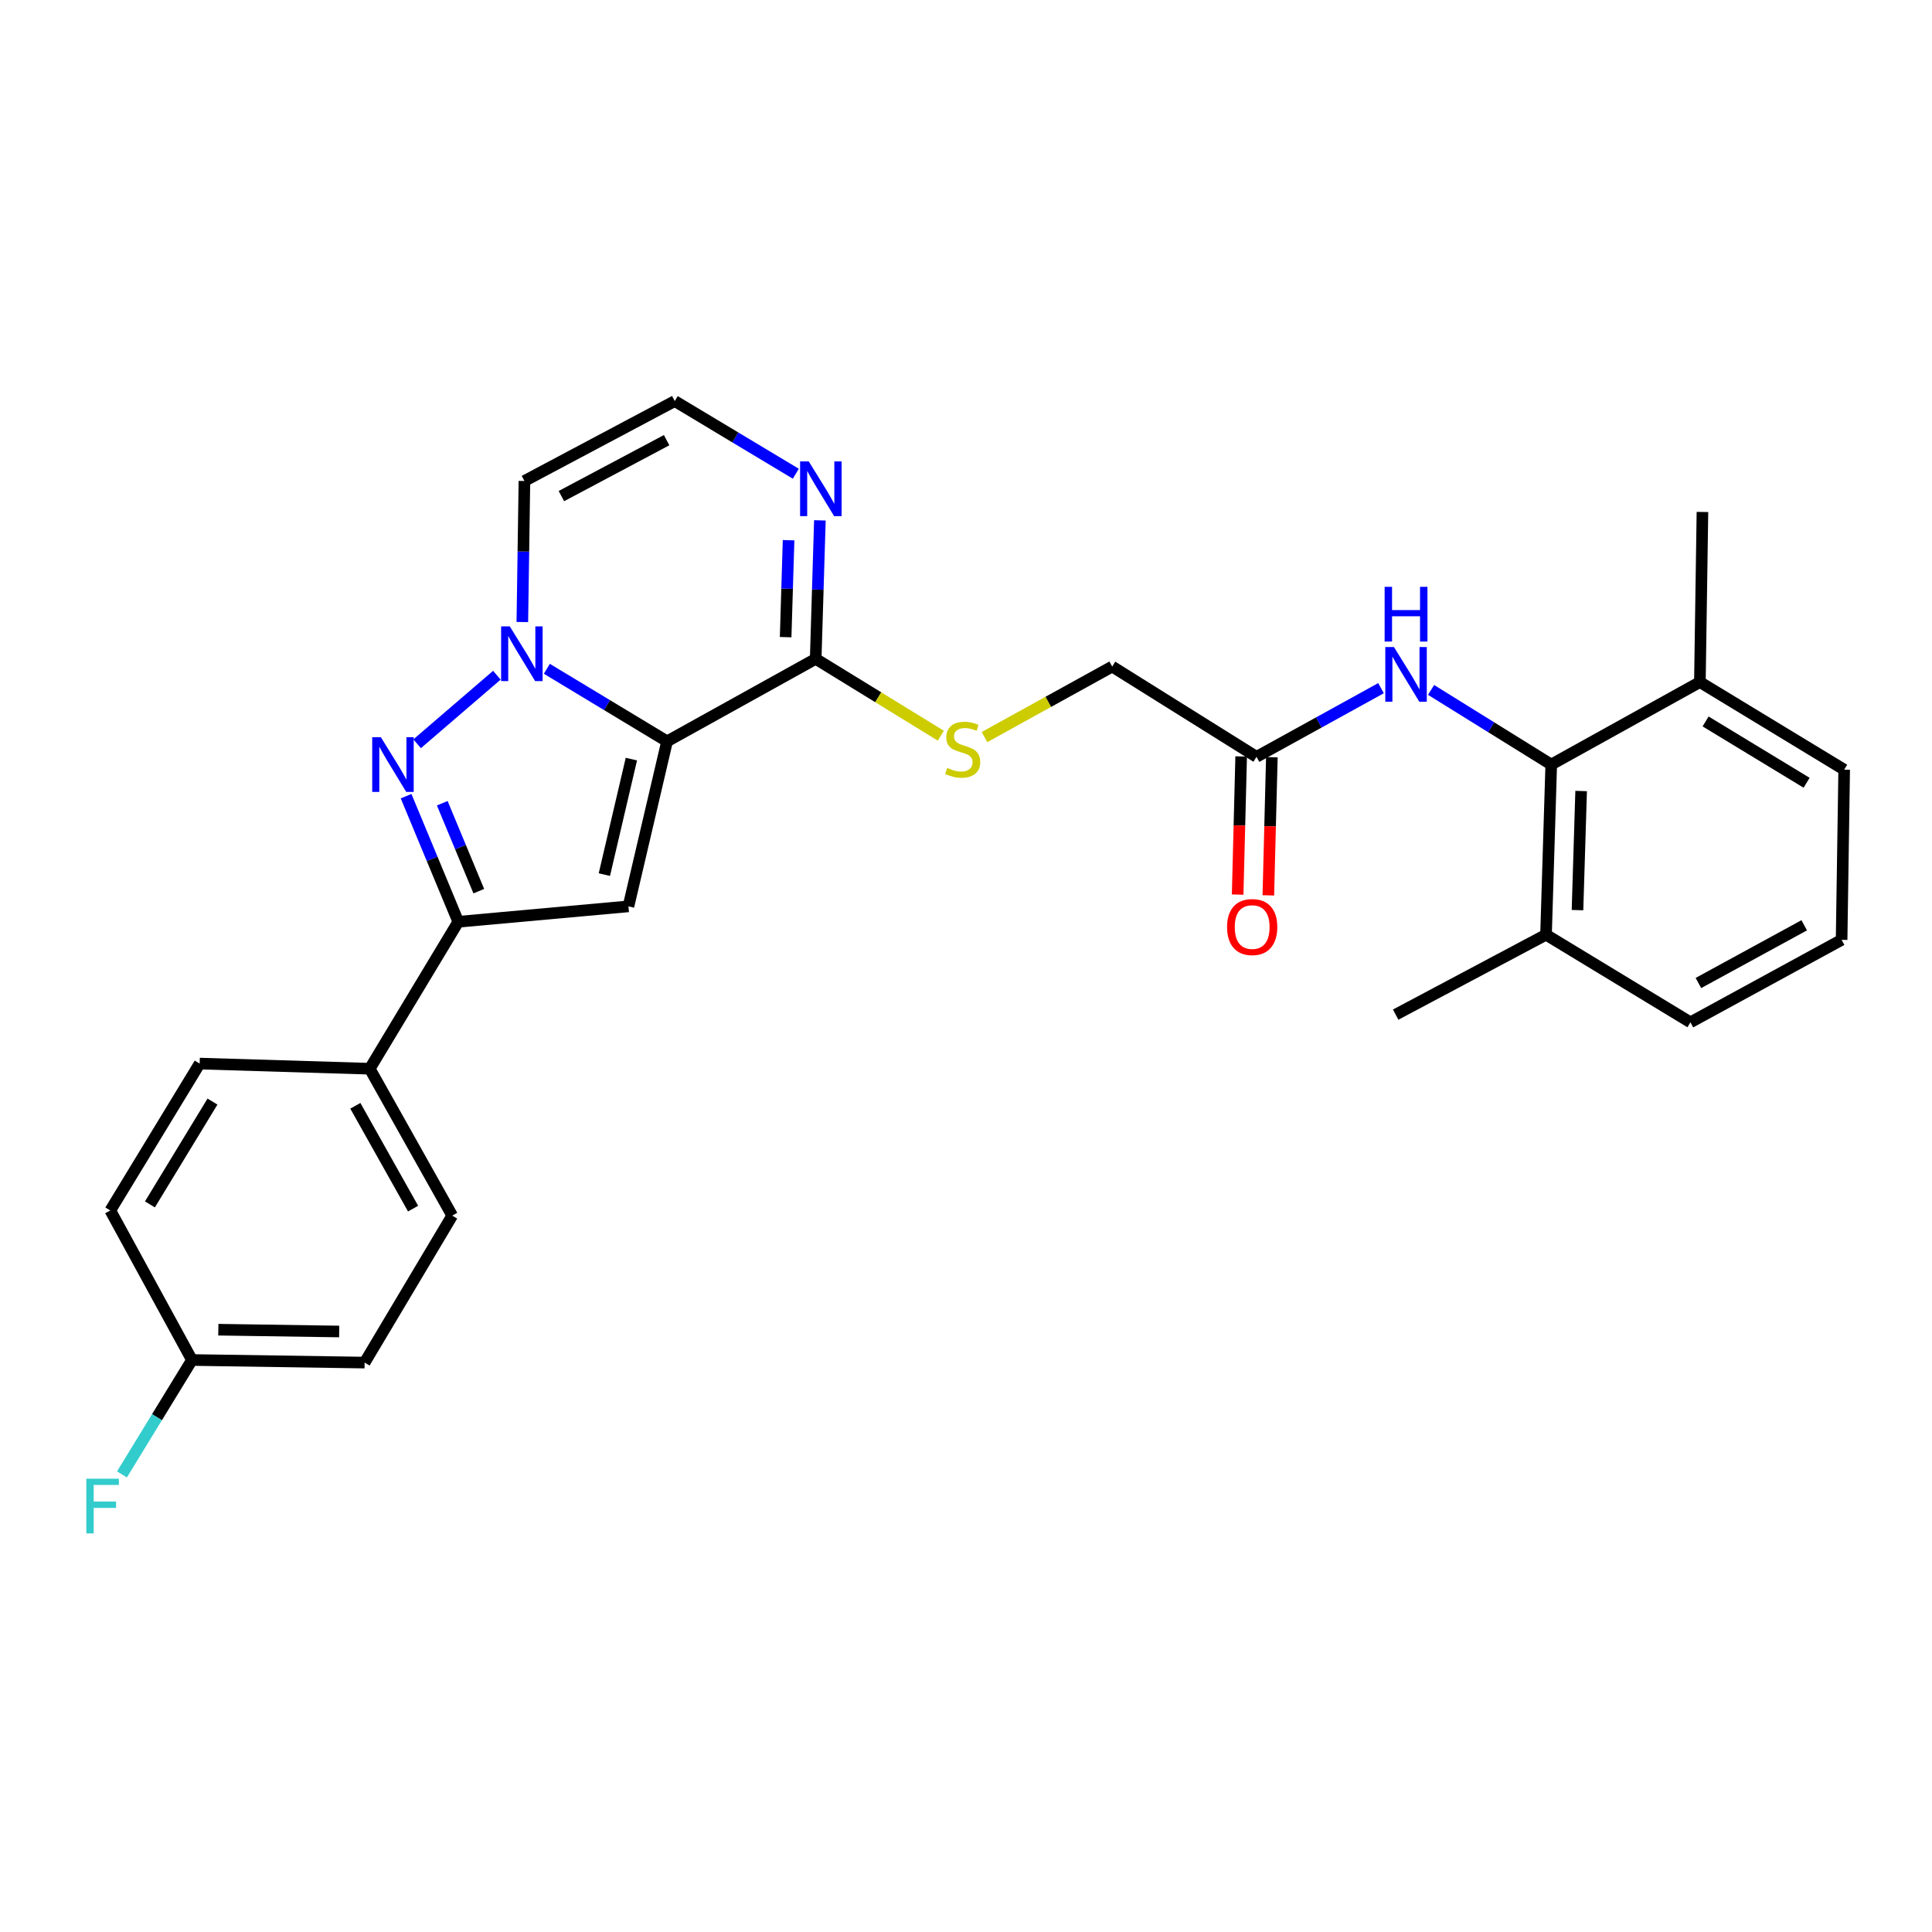 <?xml version='1.0' encoding='iso-8859-1'?>
<svg version='1.1' baseProfile='full'
              xmlns='http://www.w3.org/2000/svg'
                      xmlns:rdkit='http://www.rdkit.org/xml'
                      xmlns:xlink='http://www.w3.org/1999/xlink'
                  xml:space='preserve'
width='1000px' height='1000px' viewBox='0 0 1000 1000'>
<!-- END OF HEADER -->
<rect style='opacity:1.0;fill:#FFFFFF;stroke:none' width='1000' height='1000' x='0' y='0'> </rect>
<path class='bond-0' d='M 345.272,383.718 L 314.162,364.944' style='fill:none;fill-rule:evenodd;stroke:#000000;stroke-width:6px;stroke-linecap:butt;stroke-linejoin:miter;stroke-opacity:1' />
<path class='bond-0' d='M 314.162,364.944 L 283.052,346.169' style='fill:none;fill-rule:evenodd;stroke:#0000FF;stroke-width:6px;stroke-linecap:butt;stroke-linejoin:miter;stroke-opacity:1' />
<path class='bond-2' d='M 345.272,383.718 L 325.287,469.13' style='fill:none;fill-rule:evenodd;stroke:#000000;stroke-width:6px;stroke-linecap:butt;stroke-linejoin:miter;stroke-opacity:1' />
<path class='bond-2' d='M 326.803,392.91 L 312.814,452.699' style='fill:none;fill-rule:evenodd;stroke:#000000;stroke-width:6px;stroke-linecap:butt;stroke-linejoin:miter;stroke-opacity:1' />
<path class='bond-4' d='M 345.272,383.718 L 422.202,341.021' style='fill:none;fill-rule:evenodd;stroke:#000000;stroke-width:6px;stroke-linecap:butt;stroke-linejoin:miter;stroke-opacity:1' />
<path class='bond-1' d='M 257.177,349.489 L 215.905,384.973' style='fill:none;fill-rule:evenodd;stroke:#0000FF;stroke-width:6px;stroke-linecap:butt;stroke-linejoin:miter;stroke-opacity:1' />
<path class='bond-7' d='M 270.36,321.968 L 270.901,285.46' style='fill:none;fill-rule:evenodd;stroke:#0000FF;stroke-width:6px;stroke-linecap:butt;stroke-linejoin:miter;stroke-opacity:1' />
<path class='bond-7' d='M 270.901,285.46 L 271.441,248.953' style='fill:none;fill-rule:evenodd;stroke:#000000;stroke-width:6px;stroke-linecap:butt;stroke-linejoin:miter;stroke-opacity:1' />
<path class='bond-28' d='M 210.19,412.095 L 223.695,444.603' style='fill:none;fill-rule:evenodd;stroke:#0000FF;stroke-width:6px;stroke-linecap:butt;stroke-linejoin:miter;stroke-opacity:1' />
<path class='bond-28' d='M 223.695,444.603 L 237.2,477.11' style='fill:none;fill-rule:evenodd;stroke:#000000;stroke-width:6px;stroke-linecap:butt;stroke-linejoin:miter;stroke-opacity:1' />
<path class='bond-28' d='M 228.915,415.751 L 238.368,438.507' style='fill:none;fill-rule:evenodd;stroke:#0000FF;stroke-width:6px;stroke-linecap:butt;stroke-linejoin:miter;stroke-opacity:1' />
<path class='bond-28' d='M 238.368,438.507 L 247.822,461.262' style='fill:none;fill-rule:evenodd;stroke:#000000;stroke-width:6px;stroke-linecap:butt;stroke-linejoin:miter;stroke-opacity:1' />
<path class='bond-3' d='M 325.287,469.13 L 237.2,477.11' style='fill:none;fill-rule:evenodd;stroke:#000000;stroke-width:6px;stroke-linecap:butt;stroke-linejoin:miter;stroke-opacity:1' />
<path class='bond-12' d='M 237.2,477.11 L 191.378,553.174' style='fill:none;fill-rule:evenodd;stroke:#000000;stroke-width:6px;stroke-linecap:butt;stroke-linejoin:miter;stroke-opacity:1' />
<path class='bond-5' d='M 422.202,341.021 L 423.287,305.18' style='fill:none;fill-rule:evenodd;stroke:#000000;stroke-width:6px;stroke-linecap:butt;stroke-linejoin:miter;stroke-opacity:1' />
<path class='bond-5' d='M 423.287,305.18 L 424.372,269.34' style='fill:none;fill-rule:evenodd;stroke:#0000FF;stroke-width:6px;stroke-linecap:butt;stroke-linejoin:miter;stroke-opacity:1' />
<path class='bond-5' d='M 406.645,329.788 L 407.405,304.699' style='fill:none;fill-rule:evenodd;stroke:#000000;stroke-width:6px;stroke-linecap:butt;stroke-linejoin:miter;stroke-opacity:1' />
<path class='bond-5' d='M 407.405,304.699 L 408.165,279.611' style='fill:none;fill-rule:evenodd;stroke:#0000FF;stroke-width:6px;stroke-linecap:butt;stroke-linejoin:miter;stroke-opacity:1' />
<path class='bond-10' d='M 422.202,341.021 L 454.582,360.908' style='fill:none;fill-rule:evenodd;stroke:#000000;stroke-width:6px;stroke-linecap:butt;stroke-linejoin:miter;stroke-opacity:1' />
<path class='bond-10' d='M 454.582,360.908 L 486.963,380.796' style='fill:none;fill-rule:evenodd;stroke:#CCCC00;stroke-width:6px;stroke-linecap:butt;stroke-linejoin:miter;stroke-opacity:1' />
<path class='bond-9' d='M 411.923,245.209 L 380.588,226.403' style='fill:none;fill-rule:evenodd;stroke:#0000FF;stroke-width:6px;stroke-linecap:butt;stroke-linejoin:miter;stroke-opacity:1' />
<path class='bond-9' d='M 380.588,226.403 L 349.253,207.597' style='fill:none;fill-rule:evenodd;stroke:#000000;stroke-width:6px;stroke-linecap:butt;stroke-linejoin:miter;stroke-opacity:1' />
<path class='bond-6' d='M 802.92,395.732 L 771.818,376.415' style='fill:none;fill-rule:evenodd;stroke:#000000;stroke-width:6px;stroke-linecap:butt;stroke-linejoin:miter;stroke-opacity:1' />
<path class='bond-6' d='M 771.818,376.415 L 740.717,357.098' style='fill:none;fill-rule:evenodd;stroke:#0000FF;stroke-width:6px;stroke-linecap:butt;stroke-linejoin:miter;stroke-opacity:1' />
<path class='bond-13' d='M 802.92,395.732 L 800.219,483.801' style='fill:none;fill-rule:evenodd;stroke:#000000;stroke-width:6px;stroke-linecap:butt;stroke-linejoin:miter;stroke-opacity:1' />
<path class='bond-13' d='M 818.396,409.429 L 816.506,471.078' style='fill:none;fill-rule:evenodd;stroke:#000000;stroke-width:6px;stroke-linecap:butt;stroke-linejoin:miter;stroke-opacity:1' />
<path class='bond-14' d='M 802.92,395.732 L 879.858,353.035' style='fill:none;fill-rule:evenodd;stroke:#000000;stroke-width:6px;stroke-linecap:butt;stroke-linejoin:miter;stroke-opacity:1' />
<path class='bond-29' d='M 271.441,248.953 L 349.253,207.597' style='fill:none;fill-rule:evenodd;stroke:#000000;stroke-width:6px;stroke-linecap:butt;stroke-linejoin:miter;stroke-opacity:1' />
<path class='bond-29' d='M 290.57,256.78 L 345.038,227.831' style='fill:none;fill-rule:evenodd;stroke:#000000;stroke-width:6px;stroke-linecap:butt;stroke-linejoin:miter;stroke-opacity:1' />
<path class='bond-8' d='M 714.815,356.194 L 682.592,373.964' style='fill:none;fill-rule:evenodd;stroke:#0000FF;stroke-width:6px;stroke-linecap:butt;stroke-linejoin:miter;stroke-opacity:1' />
<path class='bond-8' d='M 682.592,373.964 L 650.368,391.733' style='fill:none;fill-rule:evenodd;stroke:#000000;stroke-width:6px;stroke-linecap:butt;stroke-linejoin:miter;stroke-opacity:1' />
<path class='bond-16' d='M 509.565,381.51 L 542.618,363.26' style='fill:none;fill-rule:evenodd;stroke:#CCCC00;stroke-width:6px;stroke-linecap:butt;stroke-linejoin:miter;stroke-opacity:1' />
<path class='bond-16' d='M 542.618,363.26 L 575.672,345.011' style='fill:none;fill-rule:evenodd;stroke:#000000;stroke-width:6px;stroke-linecap:butt;stroke-linejoin:miter;stroke-opacity:1' />
<path class='bond-11' d='M 650.368,391.733 L 575.672,345.011' style='fill:none;fill-rule:evenodd;stroke:#000000;stroke-width:6px;stroke-linecap:butt;stroke-linejoin:miter;stroke-opacity:1' />
<path class='bond-15' d='M 642.426,391.531 L 641.515,427.283' style='fill:none;fill-rule:evenodd;stroke:#000000;stroke-width:6px;stroke-linecap:butt;stroke-linejoin:miter;stroke-opacity:1' />
<path class='bond-15' d='M 641.515,427.283 L 640.605,463.035' style='fill:none;fill-rule:evenodd;stroke:#FF0000;stroke-width:6px;stroke-linecap:butt;stroke-linejoin:miter;stroke-opacity:1' />
<path class='bond-15' d='M 658.31,391.935 L 657.399,427.687' style='fill:none;fill-rule:evenodd;stroke:#000000;stroke-width:6px;stroke-linecap:butt;stroke-linejoin:miter;stroke-opacity:1' />
<path class='bond-15' d='M 657.399,427.687 L 656.489,463.439' style='fill:none;fill-rule:evenodd;stroke:#FF0000;stroke-width:6px;stroke-linecap:butt;stroke-linejoin:miter;stroke-opacity:1' />
<path class='bond-17' d='M 191.378,553.174 L 234.067,629.203' style='fill:none;fill-rule:evenodd;stroke:#000000;stroke-width:6px;stroke-linecap:butt;stroke-linejoin:miter;stroke-opacity:1' />
<path class='bond-17' d='M 183.927,572.358 L 213.809,625.578' style='fill:none;fill-rule:evenodd;stroke:#000000;stroke-width:6px;stroke-linecap:butt;stroke-linejoin:miter;stroke-opacity:1' />
<path class='bond-18' d='M 191.378,553.174 L 103.344,550.509' style='fill:none;fill-rule:evenodd;stroke:#000000;stroke-width:6px;stroke-linecap:butt;stroke-linejoin:miter;stroke-opacity:1' />
<path class='bond-25' d='M 800.219,483.801 L 874.968,529.155' style='fill:none;fill-rule:evenodd;stroke:#000000;stroke-width:6px;stroke-linecap:butt;stroke-linejoin:miter;stroke-opacity:1' />
<path class='bond-27' d='M 800.219,483.801 L 722.398,525.174' style='fill:none;fill-rule:evenodd;stroke:#000000;stroke-width:6px;stroke-linecap:butt;stroke-linejoin:miter;stroke-opacity:1' />
<path class='bond-24' d='M 879.858,353.035 L 954.545,398.38' style='fill:none;fill-rule:evenodd;stroke:#000000;stroke-width:6px;stroke-linecap:butt;stroke-linejoin:miter;stroke-opacity:1' />
<path class='bond-24' d='M 882.815,373.418 L 935.096,405.16' style='fill:none;fill-rule:evenodd;stroke:#000000;stroke-width:6px;stroke-linecap:butt;stroke-linejoin:miter;stroke-opacity:1' />
<path class='bond-26' d='M 879.858,353.035 L 881.182,264.992' style='fill:none;fill-rule:evenodd;stroke:#000000;stroke-width:6px;stroke-linecap:butt;stroke-linejoin:miter;stroke-opacity:1' />
<path class='bond-20' d='M 234.067,629.203 L 188.73,705.276' style='fill:none;fill-rule:evenodd;stroke:#000000;stroke-width:6px;stroke-linecap:butt;stroke-linejoin:miter;stroke-opacity:1' />
<path class='bond-21' d='M 103.344,550.509 L 57.09,626.538' style='fill:none;fill-rule:evenodd;stroke:#000000;stroke-width:6px;stroke-linecap:butt;stroke-linejoin:miter;stroke-opacity:1' />
<path class='bond-21' d='M 109.98,570.171 L 77.602,623.392' style='fill:none;fill-rule:evenodd;stroke:#000000;stroke-width:6px;stroke-linecap:butt;stroke-linejoin:miter;stroke-opacity:1' />
<path class='bond-19' d='M 99.363,703.935 L 57.09,626.538' style='fill:none;fill-rule:evenodd;stroke:#000000;stroke-width:6px;stroke-linecap:butt;stroke-linejoin:miter;stroke-opacity:1' />
<path class='bond-22' d='M 99.363,703.935 L 81.246,733.545' style='fill:none;fill-rule:evenodd;stroke:#000000;stroke-width:6px;stroke-linecap:butt;stroke-linejoin:miter;stroke-opacity:1' />
<path class='bond-22' d='M 81.246,733.545 L 63.128,763.155' style='fill:none;fill-rule:evenodd;stroke:#33CCCC;stroke-width:6px;stroke-linecap:butt;stroke-linejoin:miter;stroke-opacity:1' />
<path class='bond-30' d='M 99.363,703.935 L 188.73,705.276' style='fill:none;fill-rule:evenodd;stroke:#000000;stroke-width:6px;stroke-linecap:butt;stroke-linejoin:miter;stroke-opacity:1' />
<path class='bond-30' d='M 113.007,688.249 L 175.564,689.188' style='fill:none;fill-rule:evenodd;stroke:#000000;stroke-width:6px;stroke-linecap:butt;stroke-linejoin:miter;stroke-opacity:1' />
<path class='bond-23' d='M 953.213,486.467 L 954.545,398.38' style='fill:none;fill-rule:evenodd;stroke:#000000;stroke-width:6px;stroke-linecap:butt;stroke-linejoin:miter;stroke-opacity:1' />
<path class='bond-31' d='M 953.213,486.467 L 874.968,529.155' style='fill:none;fill-rule:evenodd;stroke:#000000;stroke-width:6px;stroke-linecap:butt;stroke-linejoin:miter;stroke-opacity:1' />
<path class='bond-31' d='M 933.866,478.922 L 879.095,508.804' style='fill:none;fill-rule:evenodd;stroke:#000000;stroke-width:6px;stroke-linecap:butt;stroke-linejoin:miter;stroke-opacity:1' />
<path  class='atom-1' d='M 263.857 324.204
L 273.137 339.204
Q 274.057 340.684, 275.537 343.364
Q 277.017 346.044, 277.097 346.204
L 277.097 324.204
L 280.857 324.204
L 280.857 352.524
L 276.977 352.524
L 267.017 336.124
Q 265.857 334.204, 264.617 332.004
Q 263.417 329.804, 263.057 329.124
L 263.057 352.524
L 259.377 352.524
L 259.377 324.204
L 263.857 324.204
' fill='#0000FF'/>
<path  class='atom-2' d='M 197.132 381.572
L 206.412 396.572
Q 207.332 398.052, 208.812 400.732
Q 210.292 403.412, 210.372 403.572
L 210.372 381.572
L 214.132 381.572
L 214.132 409.892
L 210.252 409.892
L 200.292 393.492
Q 199.132 391.572, 197.892 389.372
Q 196.692 387.172, 196.332 386.492
L 196.332 409.892
L 192.652 409.892
L 192.652 381.572
L 197.132 381.572
' fill='#0000FF'/>
<path  class='atom-6' d='M 418.607 238.818
L 427.887 253.818
Q 428.807 255.298, 430.287 257.978
Q 431.767 260.658, 431.847 260.818
L 431.847 238.818
L 435.607 238.818
L 435.607 267.138
L 431.727 267.138
L 421.767 250.738
Q 420.607 248.818, 419.367 246.618
Q 418.167 244.418, 417.807 243.738
L 417.807 267.138
L 414.127 267.138
L 414.127 238.818
L 418.607 238.818
' fill='#0000FF'/>
<path  class='atom-9' d='M 721.505 334.893
L 730.785 349.893
Q 731.705 351.373, 733.185 354.053
Q 734.665 356.733, 734.745 356.893
L 734.745 334.893
L 738.505 334.893
L 738.505 363.213
L 734.625 363.213
L 724.665 346.813
Q 723.505 344.893, 722.265 342.693
Q 721.065 340.493, 720.705 339.813
L 720.705 363.213
L 717.025 363.213
L 717.025 334.893
L 721.505 334.893
' fill='#0000FF'/>
<path  class='atom-9' d='M 716.685 303.741
L 720.525 303.741
L 720.525 315.781
L 735.005 315.781
L 735.005 303.741
L 738.845 303.741
L 738.845 332.061
L 735.005 332.061
L 735.005 318.981
L 720.525 318.981
L 720.525 332.061
L 716.685 332.061
L 716.685 303.741
' fill='#0000FF'/>
<path  class='atom-11' d='M 490.275 397.463
Q 490.595 397.583, 491.915 398.143
Q 493.235 398.703, 494.675 399.063
Q 496.155 399.383, 497.595 399.383
Q 500.275 399.383, 501.835 398.103
Q 503.395 396.783, 503.395 394.503
Q 503.395 392.943, 502.595 391.983
Q 501.835 391.023, 500.635 390.503
Q 499.435 389.983, 497.435 389.383
Q 494.915 388.623, 493.395 387.903
Q 491.915 387.183, 490.835 385.663
Q 489.795 384.143, 489.795 381.583
Q 489.795 378.023, 492.195 375.823
Q 494.635 373.623, 499.435 373.623
Q 502.715 373.623, 506.435 375.183
L 505.515 378.263
Q 502.115 376.863, 499.555 376.863
Q 496.795 376.863, 495.275 378.023
Q 493.755 379.143, 493.795 381.103
Q 493.795 382.623, 494.555 383.543
Q 495.355 384.463, 496.475 384.983
Q 497.635 385.503, 499.555 386.103
Q 502.115 386.903, 503.635 387.703
Q 505.155 388.503, 506.235 390.143
Q 507.355 391.743, 507.355 394.503
Q 507.355 398.423, 504.715 400.543
Q 502.115 402.623, 497.755 402.623
Q 495.235 402.623, 493.315 402.063
Q 491.435 401.543, 489.195 400.623
L 490.275 397.463
' fill='#CCCC00'/>
<path  class='atom-16' d='M 635.126 479.838
Q 635.126 473.038, 638.486 469.238
Q 641.846 465.438, 648.126 465.438
Q 654.406 465.438, 657.766 469.238
Q 661.126 473.038, 661.126 479.838
Q 661.126 486.718, 657.726 490.638
Q 654.326 494.518, 648.126 494.518
Q 641.886 494.518, 638.486 490.638
Q 635.126 486.758, 635.126 479.838
M 648.126 491.318
Q 652.446 491.318, 654.766 488.438
Q 657.126 485.518, 657.126 479.838
Q 657.126 474.278, 654.766 471.478
Q 652.446 468.638, 648.126 468.638
Q 643.806 468.638, 641.446 471.438
Q 639.126 474.238, 639.126 479.838
Q 639.126 485.558, 641.446 488.438
Q 643.806 491.318, 648.126 491.318
' fill='#FF0000'/>
<path  class='atom-23' d='M 44.689 765.371
L 61.529 765.371
L 61.529 768.611
L 48.489 768.611
L 48.489 777.211
L 60.089 777.211
L 60.089 780.491
L 48.489 780.491
L 48.489 793.691
L 44.689 793.691
L 44.689 765.371
' fill='#33CCCC'/>
</svg>
